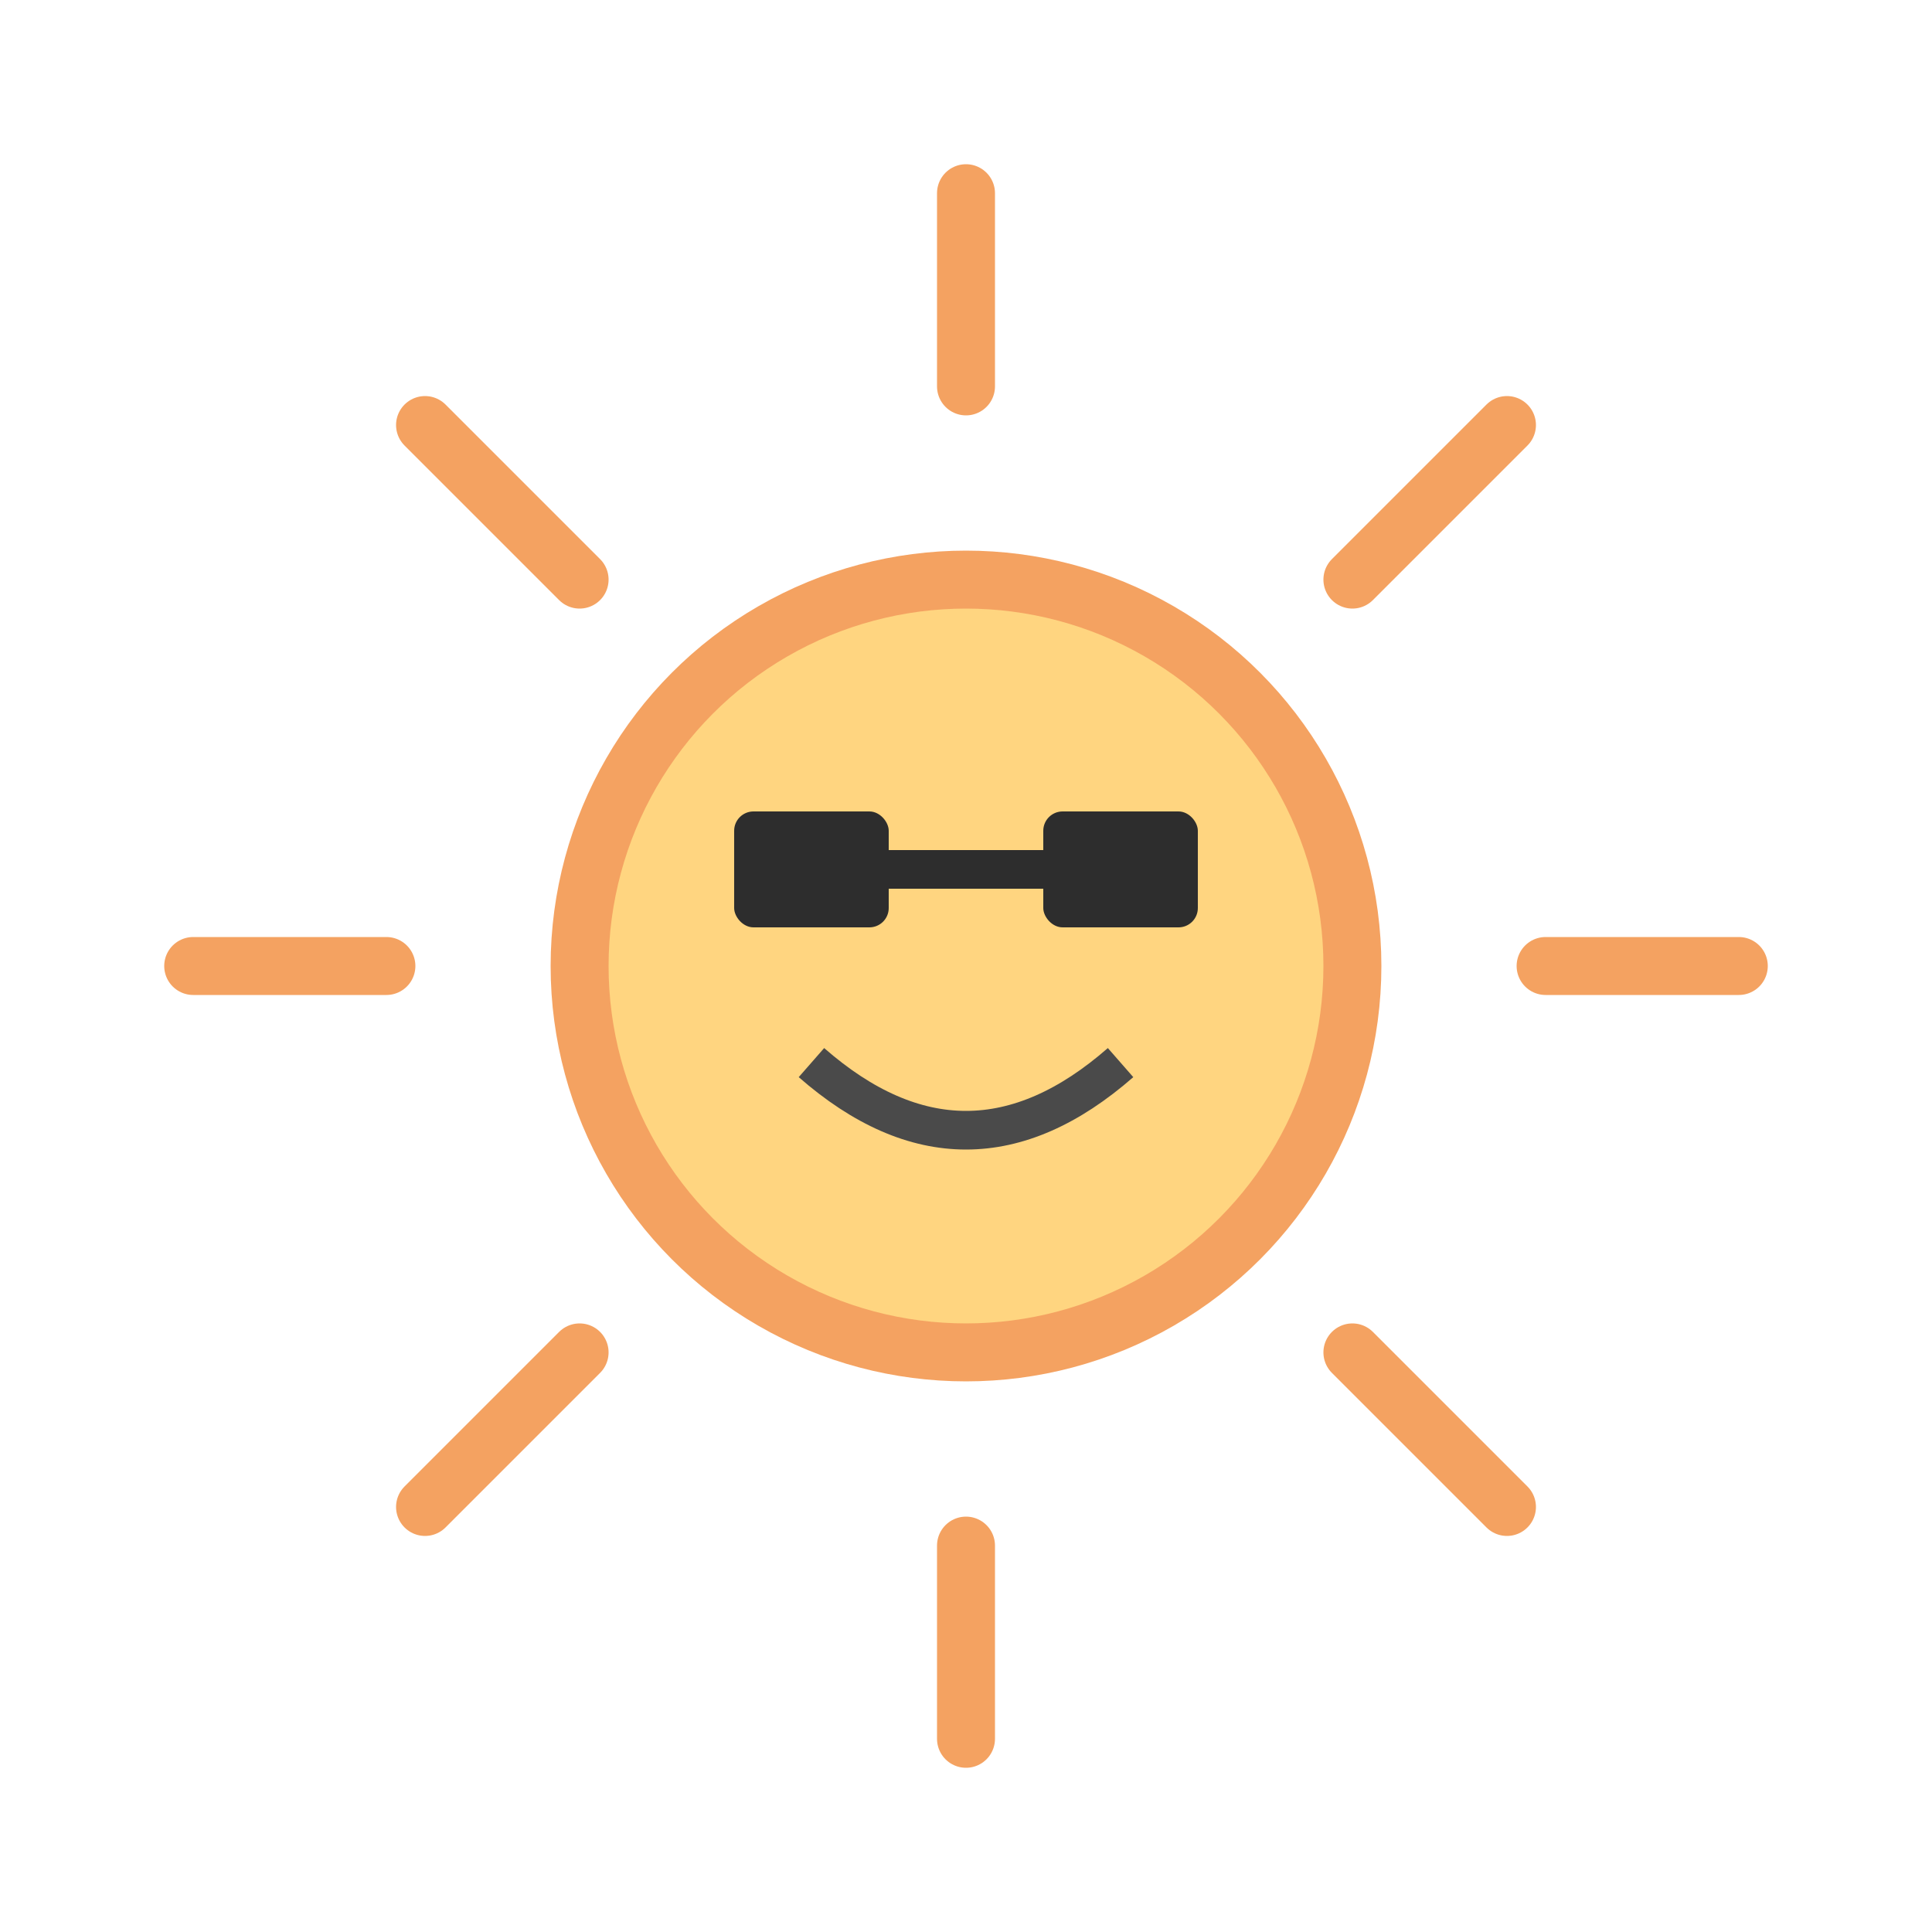 <svg width="100" height="100" viewBox="0 0 100 100" fill="none" xmlns="http://www.w3.org/2000/svg">
  <!-- Sun Core -->
  <circle cx="50" cy="50" r="20" fill="#FFD580" stroke="#F4A261" stroke-width="3"/>

  <!-- Sun Rays -->
  <path d="M50 10 V20" stroke="#F4A261" stroke-width="3" stroke-linecap="round"/>
  <path d="M50 80 V90" stroke="#F4A261" stroke-width="3" stroke-linecap="round"/>
  <path d="M10 50 H20" stroke="#F4A261" stroke-width="3" stroke-linecap="round"/>
  <path d="M80 50 H90" stroke="#F4A261" stroke-width="3" stroke-linecap="round"/>
  <path d="M22 22 L30 30" stroke="#F4A261" stroke-width="3" stroke-linecap="round"/>
  <path d="M78 78 L70 70" stroke="#F4A261" stroke-width="3" stroke-linecap="round"/>
  <path d="M22 78 L30 70" stroke="#F4A261" stroke-width="3" stroke-linecap="round"/>
  <path d="M78 22 L70 30" stroke="#F4A261" stroke-width="3" stroke-linecap="round"/>

  <!-- Sunglasses -->
  <rect x="38" y="42" width="8" height="6" rx="1" fill="#2D2D2D"/>
  <rect x="54" y="42" width="8" height="6" rx="1" fill="#2D2D2D"/>
  <path d="M46 45 H54" stroke="#2D2D2D" stroke-width="2"/> <!-- bridge -->

  <!-- Smiling Mouth -->
  <path d="M42 55 Q50 62 58 55" stroke="#4A4A4A" stroke-width="2" fill="none"/>
</svg>
